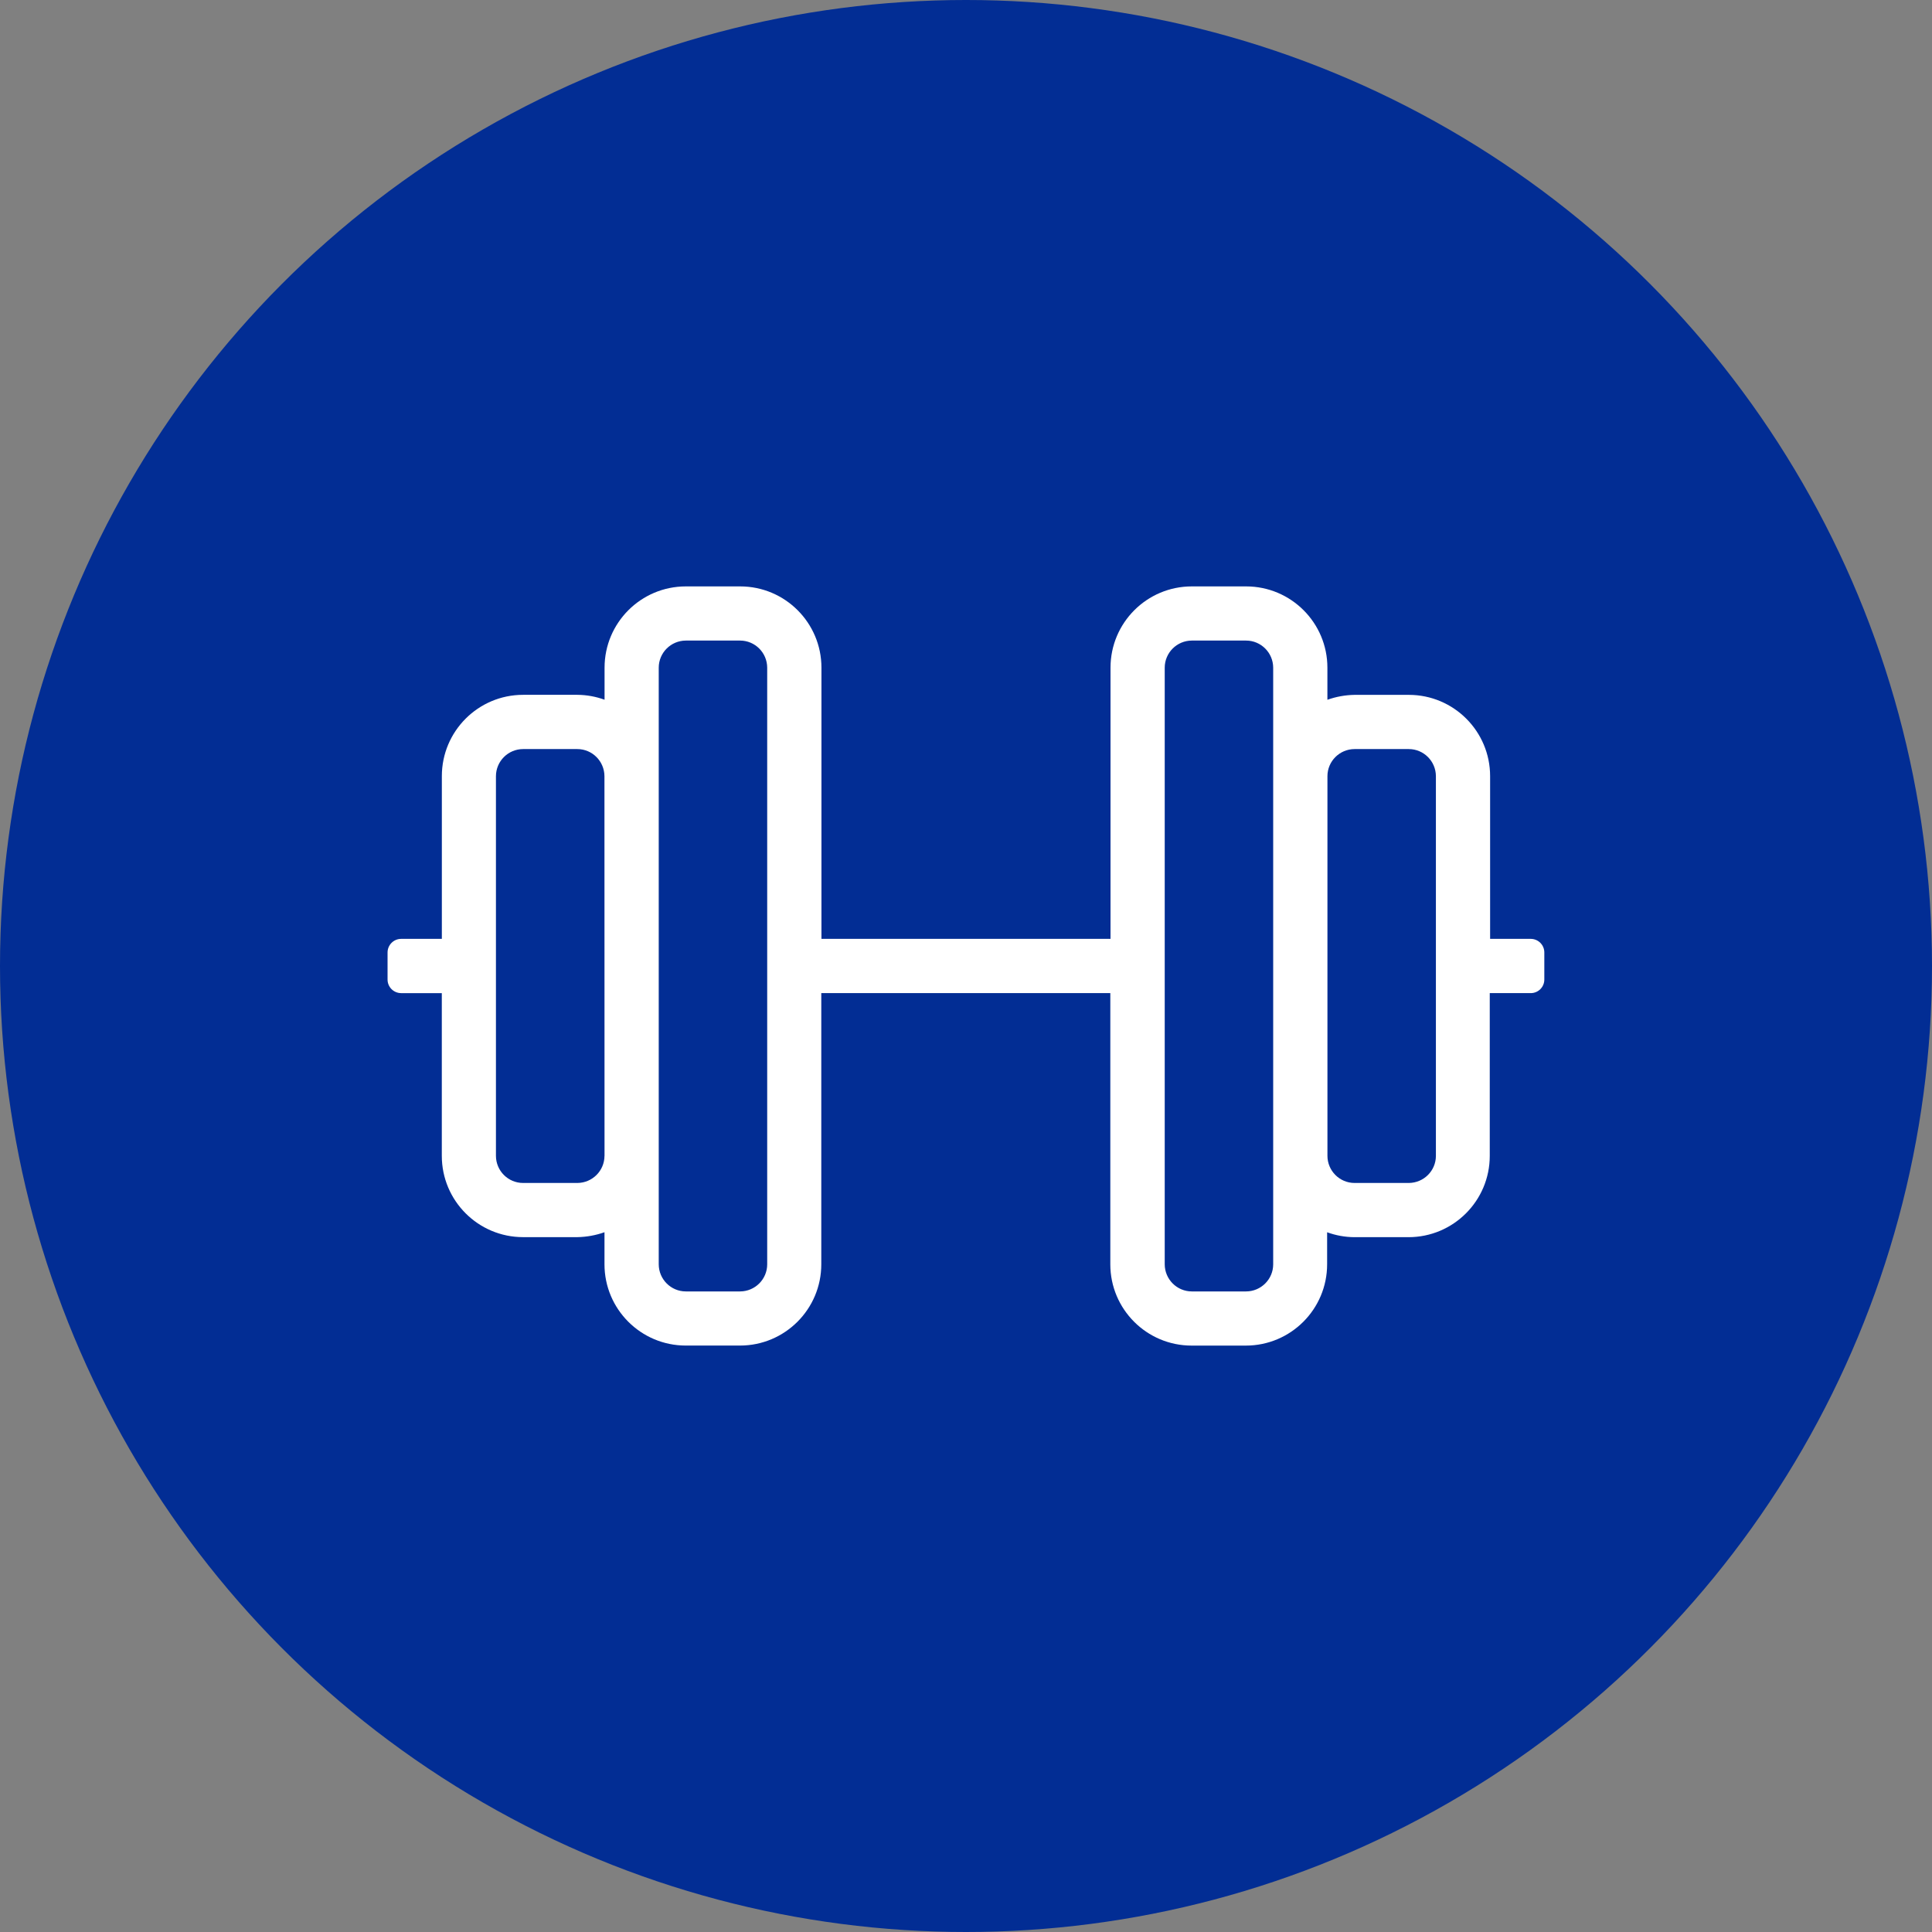 
<svg id="Ebene_1" xmlns="http://www.w3.org/2000/svg" viewBox="0 0 50 50">
  <rect x="0" y="0" width="50" height="50" fill="#808080" stroke="none"/>
  <circle cx="25" cy="25" r="25" fill="#022d94"></circle>
  <g>
    <rect x="17.048" y="16.578" width="2.807" height="16.843" rx=".702" ry=".702" fill="none"></rect>
    <rect x="30.143" y="16.578" width="2.807" height="16.843" rx=".702" ry=".702" fill="none"></rect>
    <rect x="12.838" y="19.385" width="2.807" height="11.229" rx=".702" ry=".702" fill="none"></rect>
    <rect x="34.353" y="19.385" width="2.807" height="11.229" rx=".702" ry=".702" fill="none"></rect>
    <path d="M39.618,24.298h-1.054v-4.211c0-1.162-.942-2.104-2.104-2.104h-1.405c-.239.004-.477.047-.702.127v-.83c0-1.162-.942-2.104-2.104-2.104h-1.405c-1.162,0-2.104.942-2.104,2.104v7.018h-7.481v-7.018c0-1.162-.942-2.104-2.104-2.104h-1.405c-1.162,0-2.104.942-2.104,2.104v.829c-.225-.082-.462-.125-.702-.127h-1.405c-1.162,0-2.104.942-2.104,2.104v4.212h-1.054c-.194,0-.35.158-.351.351v.702c0,.194.157.35.351.351h1.053v4.211c0,1.162.942,2.104,2.104,2.104h1.404c.239-.004.476-.047.702-.127v.829c0,1.162.942,2.104,2.104,2.104h1.403c1.162,0,2.104-.942,2.104-2.104v-7.017h7.48v7.018c0,1.162.942,2.104,2.104,2.104h1.403c1.162,0,2.104-.942,2.104-2.104h0v-.829c.225.082.462.125.702.127h1.403c1.162,0,2.104-.942,2.104-2.104v-4.212h1.061c.194,0,.351-.157.351-.351v-.702c0-.194-.158-.351-.351-.351h.002ZM15.644,29.913c-.001.387-.315.7-.702.702h-1.404c-.388,0-.702-.314-.703-.702v-9.825c.001-.387.315-.701.702-.702h1.404c.387,0,.7.315.702.702l.002,9.825h0ZM19.855,32.72c0,.387-.315.701-.702.702h-1.403c-.387,0-.701-.315-.702-.702v-15.44c0-.387.315-.701.702-.702h1.403c.387,0,.701.315.702.702v15.44ZM32.95,32.72c0,.387-.315.701-.702.702h-1.403c-.387,0-.701-.315-.702-.702v-15.44c0-.387.315-.701.702-.702h1.403c.387,0,.701.315.702.702v15.44ZM37.161,29.913c0,.387-.315.7-.702.702h-1.403c-.387,0-.701-.315-.702-.702v-9.825c0-.387.315-.701.702-.702h1.403c.387,0,.701.315.702.702v9.825Z" fill="#fff"></path>
  </g>
</svg>